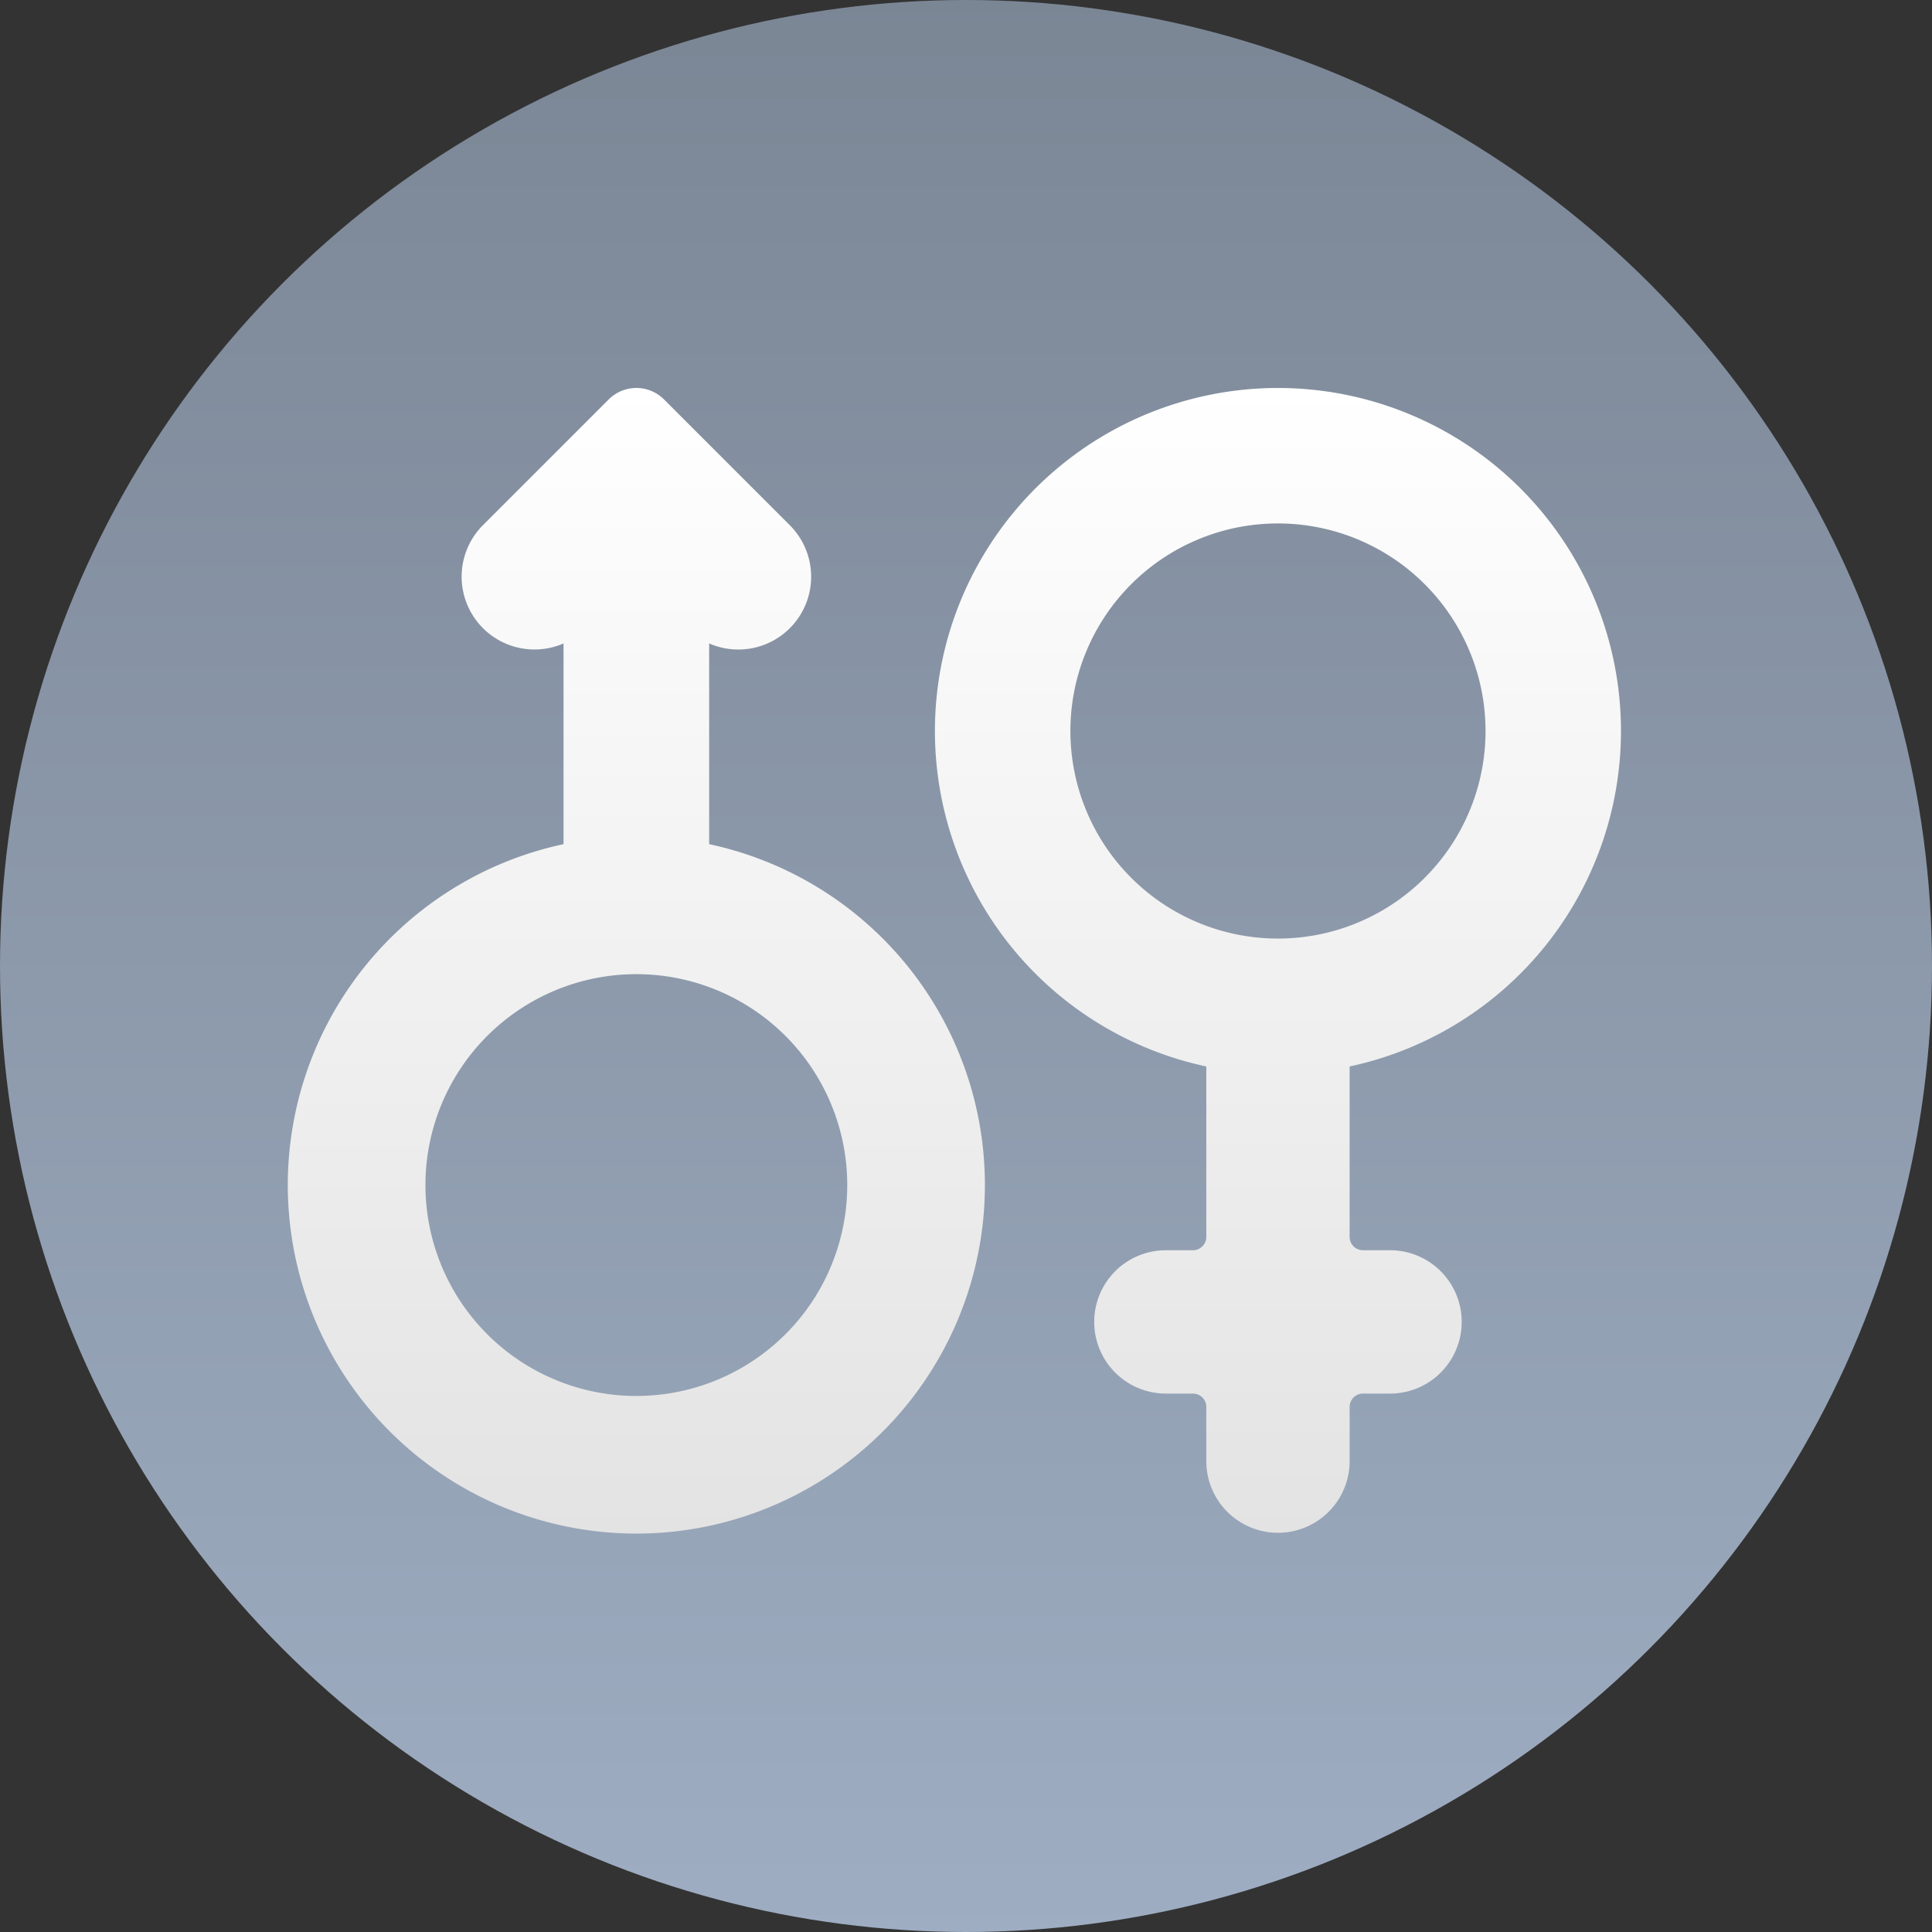 <svg xmlns="http://www.w3.org/2000/svg" xmlns:xlink="http://www.w3.org/1999/xlink" width="209" height="209" viewBox="0 0 209 209">
  <rect x="0" y="0" width="209" height="209" fill="#333333" stroke="none"/>
  <defs>
    <linearGradient id="linear-gradient" x1="0.5" x2="0.5" y2="1" gradientUnits="objectBoundingBox">
      <stop offset="0" stop-color="#fff"/>
      <stop offset="1" stop-color="#e3e3e3"/>
    </linearGradient>
    <linearGradient id="linear-gradient-3" x1="0.5" x2="0.5" y2="1" gradientUnits="objectBoundingBox">
      <stop offset="0" stop-color="#7b8695"/>
      <stop offset="1" stop-color="#9eadc2"/>
    </linearGradient>
    <clipPath id="clip-path">
      <rect id="Rectangle_1071" data-name="Rectangle 1071" width="74.216" height="123.935" fill="url(#linear-gradient)"/>
    </clipPath>
    <clipPath id="clip-path-2">
      <rect id="Rectangle_1072" data-name="Rectangle 1072" width="75.408" height="123.935" fill="url(#linear-gradient)"/>
    </clipPath>
  </defs>
  <g id="Group_3739" data-name="Group 3739" transform="translate(-919 -672)">
    <circle id="Ellipse_868" data-name="Ellipse 868" cx="104.5" cy="104.5" r="104.5" transform="translate(919 672)" fill="url(#linear-gradient-3)"/>
    <g id="Group_3736" data-name="Group 3736" transform="translate(1020.138 713.969)">
      <g id="Group_3735" data-name="Group 3735" transform="translate(0 0)" clip-path="url(#clip-path)">
        <path id="Path_6663" data-name="Path 6663" d="M74.216,37.108A37.108,37.108,0,1,0,29.357,73.4V91.834a1.444,1.444,0,0,1-1.445,1.445H24.986a7.754,7.754,0,0,0,0,15.508h2.926a1.444,1.444,0,0,1,1.445,1.445v5.948a7.753,7.753,0,0,0,15.505,0v-5.948a1.444,1.444,0,0,1,1.445-1.445h2.926a7.754,7.754,0,0,0,0-15.508H46.307a1.444,1.444,0,0,1-1.445-1.445V73.4a37.118,37.118,0,0,0,29.354-36.3M37.108,59.564A22.454,22.454,0,1,1,59.564,37.108,22.453,22.453,0,0,1,37.108,59.564" fill="url(#linear-gradient)"/>
      </g>
    </g>
    <g id="Group_3738" data-name="Group 3738" transform="translate(950.137 713.969)">
      <g id="Group_3737" data-name="Group 3737" transform="translate(0)" clip-path="url(#clip-path-2)">
        <path id="Path_6664" data-name="Path 6664" d="M45.579,49.351V27.637A7.877,7.877,0,0,0,54.3,14.846L40.691,1.24a4.223,4.223,0,0,0-5.978,0L21.107,14.846a7.878,7.878,0,0,0,8.718,12.791V49.351a37.706,37.706,0,1,0,15.754,0M37.7,109.044A22.815,22.815,0,1,1,60.517,86.231,22.814,22.814,0,0,1,37.7,109.044" transform="translate(0 0)" fill="url(#linear-gradient)"/>
      </g>
    </g>
  </g>
</svg>
